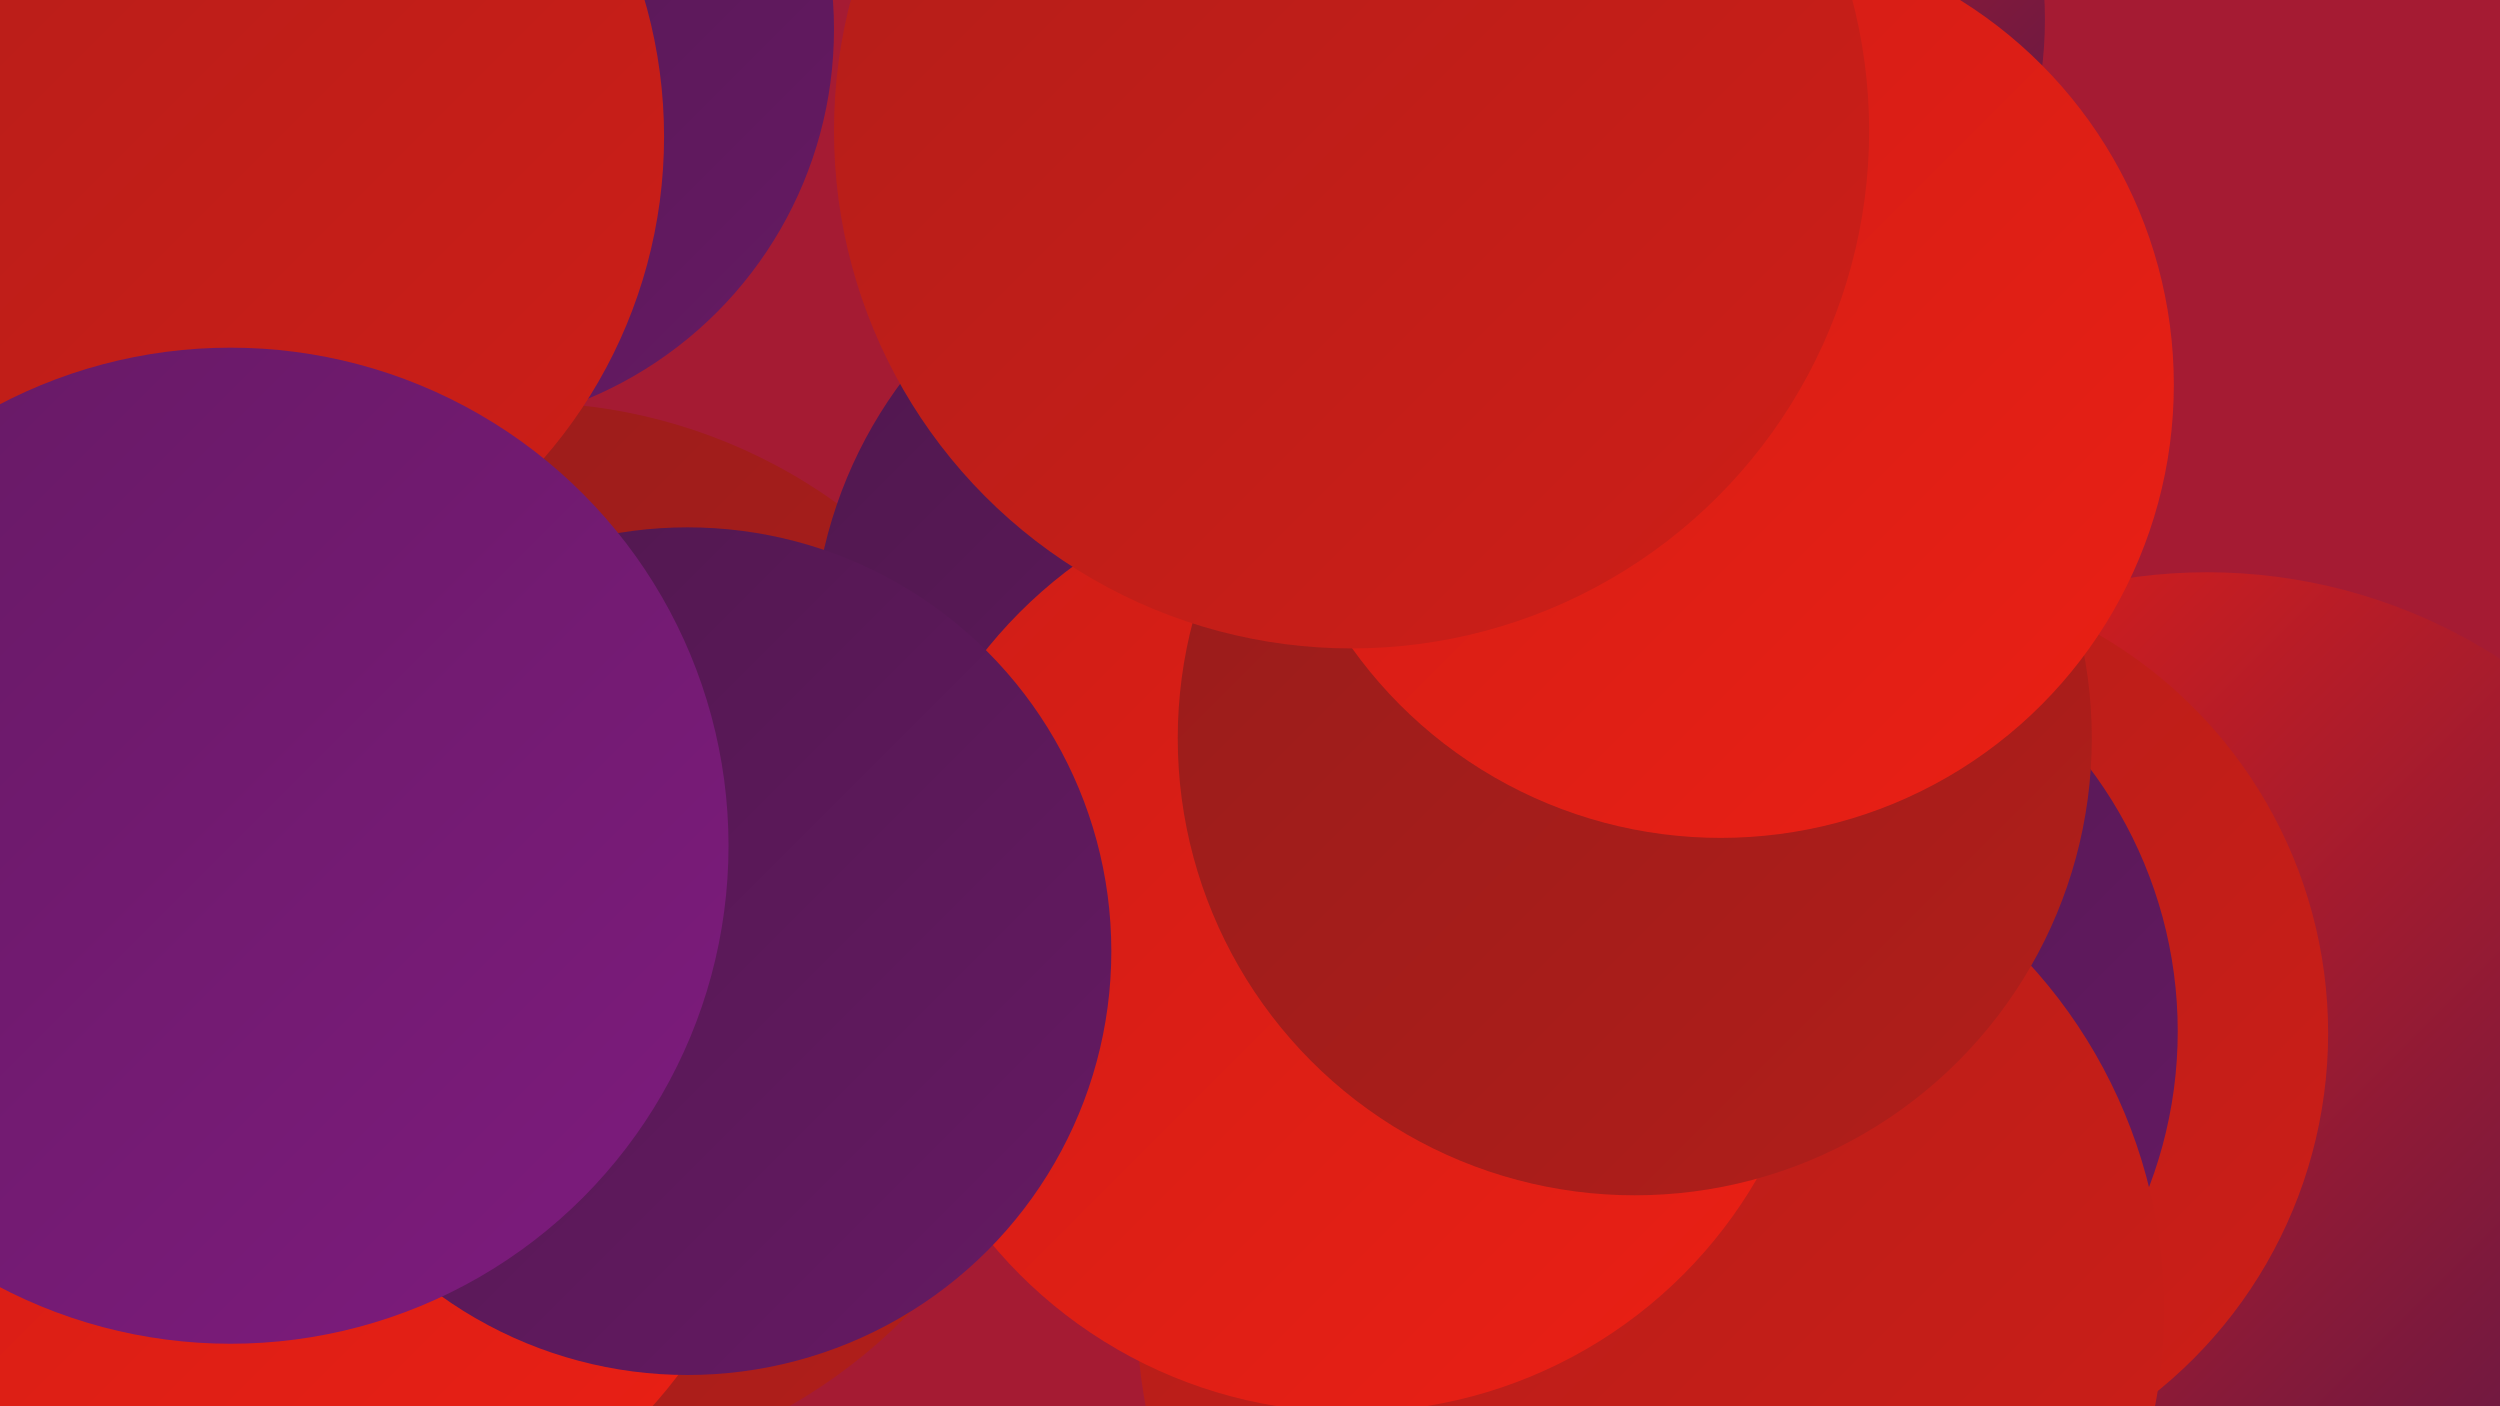<?xml version="1.0" encoding="UTF-8"?><svg width="1280" height="720" xmlns="http://www.w3.org/2000/svg"><defs><linearGradient id="grad0" x1="0%" y1="0%" x2="100%" y2="100%"><stop offset="0%" style="stop-color:#4f174d;stop-opacity:1" /><stop offset="100%" style="stop-color:#661a64;stop-opacity:1" /></linearGradient><linearGradient id="grad1" x1="0%" y1="0%" x2="100%" y2="100%"><stop offset="0%" style="stop-color:#661a64;stop-opacity:1" /><stop offset="100%" style="stop-color:#7e1b7e;stop-opacity:1" /></linearGradient><linearGradient id="grad2" x1="0%" y1="0%" x2="100%" y2="100%"><stop offset="0%" style="stop-color:#7e1b7e;stop-opacity:1" /><stop offset="100%" style="stop-color:#971c1b;stop-opacity:1" /></linearGradient><linearGradient id="grad3" x1="0%" y1="0%" x2="100%" y2="100%"><stop offset="0%" style="stop-color:#971c1b;stop-opacity:1" /><stop offset="100%" style="stop-color:#b21e1a;stop-opacity:1" /></linearGradient><linearGradient id="grad4" x1="0%" y1="0%" x2="100%" y2="100%"><stop offset="0%" style="stop-color:#b21e1a;stop-opacity:1" /><stop offset="100%" style="stop-color:#ce1e17;stop-opacity:1" /></linearGradient><linearGradient id="grad5" x1="0%" y1="0%" x2="100%" y2="100%"><stop offset="0%" style="stop-color:#ce1e17;stop-opacity:1" /><stop offset="100%" style="stop-color:#eb1f14;stop-opacity:1" /></linearGradient><linearGradient id="grad6" x1="0%" y1="0%" x2="100%" y2="100%"><stop offset="0%" style="stop-color:#eb1f14;stop-opacity:1" /><stop offset="100%" style="stop-color:#4f174d;stop-opacity:1" /></linearGradient></defs><rect width="1280" height="720" fill="#a51b33" /><circle cx="1130" cy="569" r="276" fill="url(#grad6)" /><circle cx="956" cy="529" r="236" fill="url(#grad4)" /><circle cx="891" cy="528" r="224" fill="url(#grad0)" /><circle cx="130" cy="634" r="226" fill="url(#grad3)" /><circle cx="222" cy="15" r="205" fill="url(#grad0)" /><circle cx="839" cy="10" r="208" fill="url(#grad6)" /><circle cx="845" cy="671" r="263" fill="url(#grad4)" /><circle cx="32" cy="274" r="199" fill="url(#grad0)" /><circle cx="684" cy="446" r="210" fill="url(#grad4)" /><circle cx="268" cy="481" r="275" fill="url(#grad3)" /><circle cx="722" cy="477" r="212" fill="url(#grad0)" /><circle cx="646" cy="333" r="230" fill="url(#grad0)" /><circle cx="89" cy="70" r="251" fill="url(#grad4)" /><circle cx="692" cy="483" r="240" fill="url(#grad5)" /><circle cx="144" cy="550" r="255" fill="url(#grad5)" /><circle cx="837" cy="378" r="234" fill="url(#grad3)" /><circle cx="881" cy="197" r="232" fill="url(#grad5)" /><circle cx="352" cy="487" r="217" fill="url(#grad0)" /><circle cx="118" cy="433" r="255" fill="url(#grad1)" /><circle cx="692" cy="67" r="265" fill="url(#grad4)" /></svg>